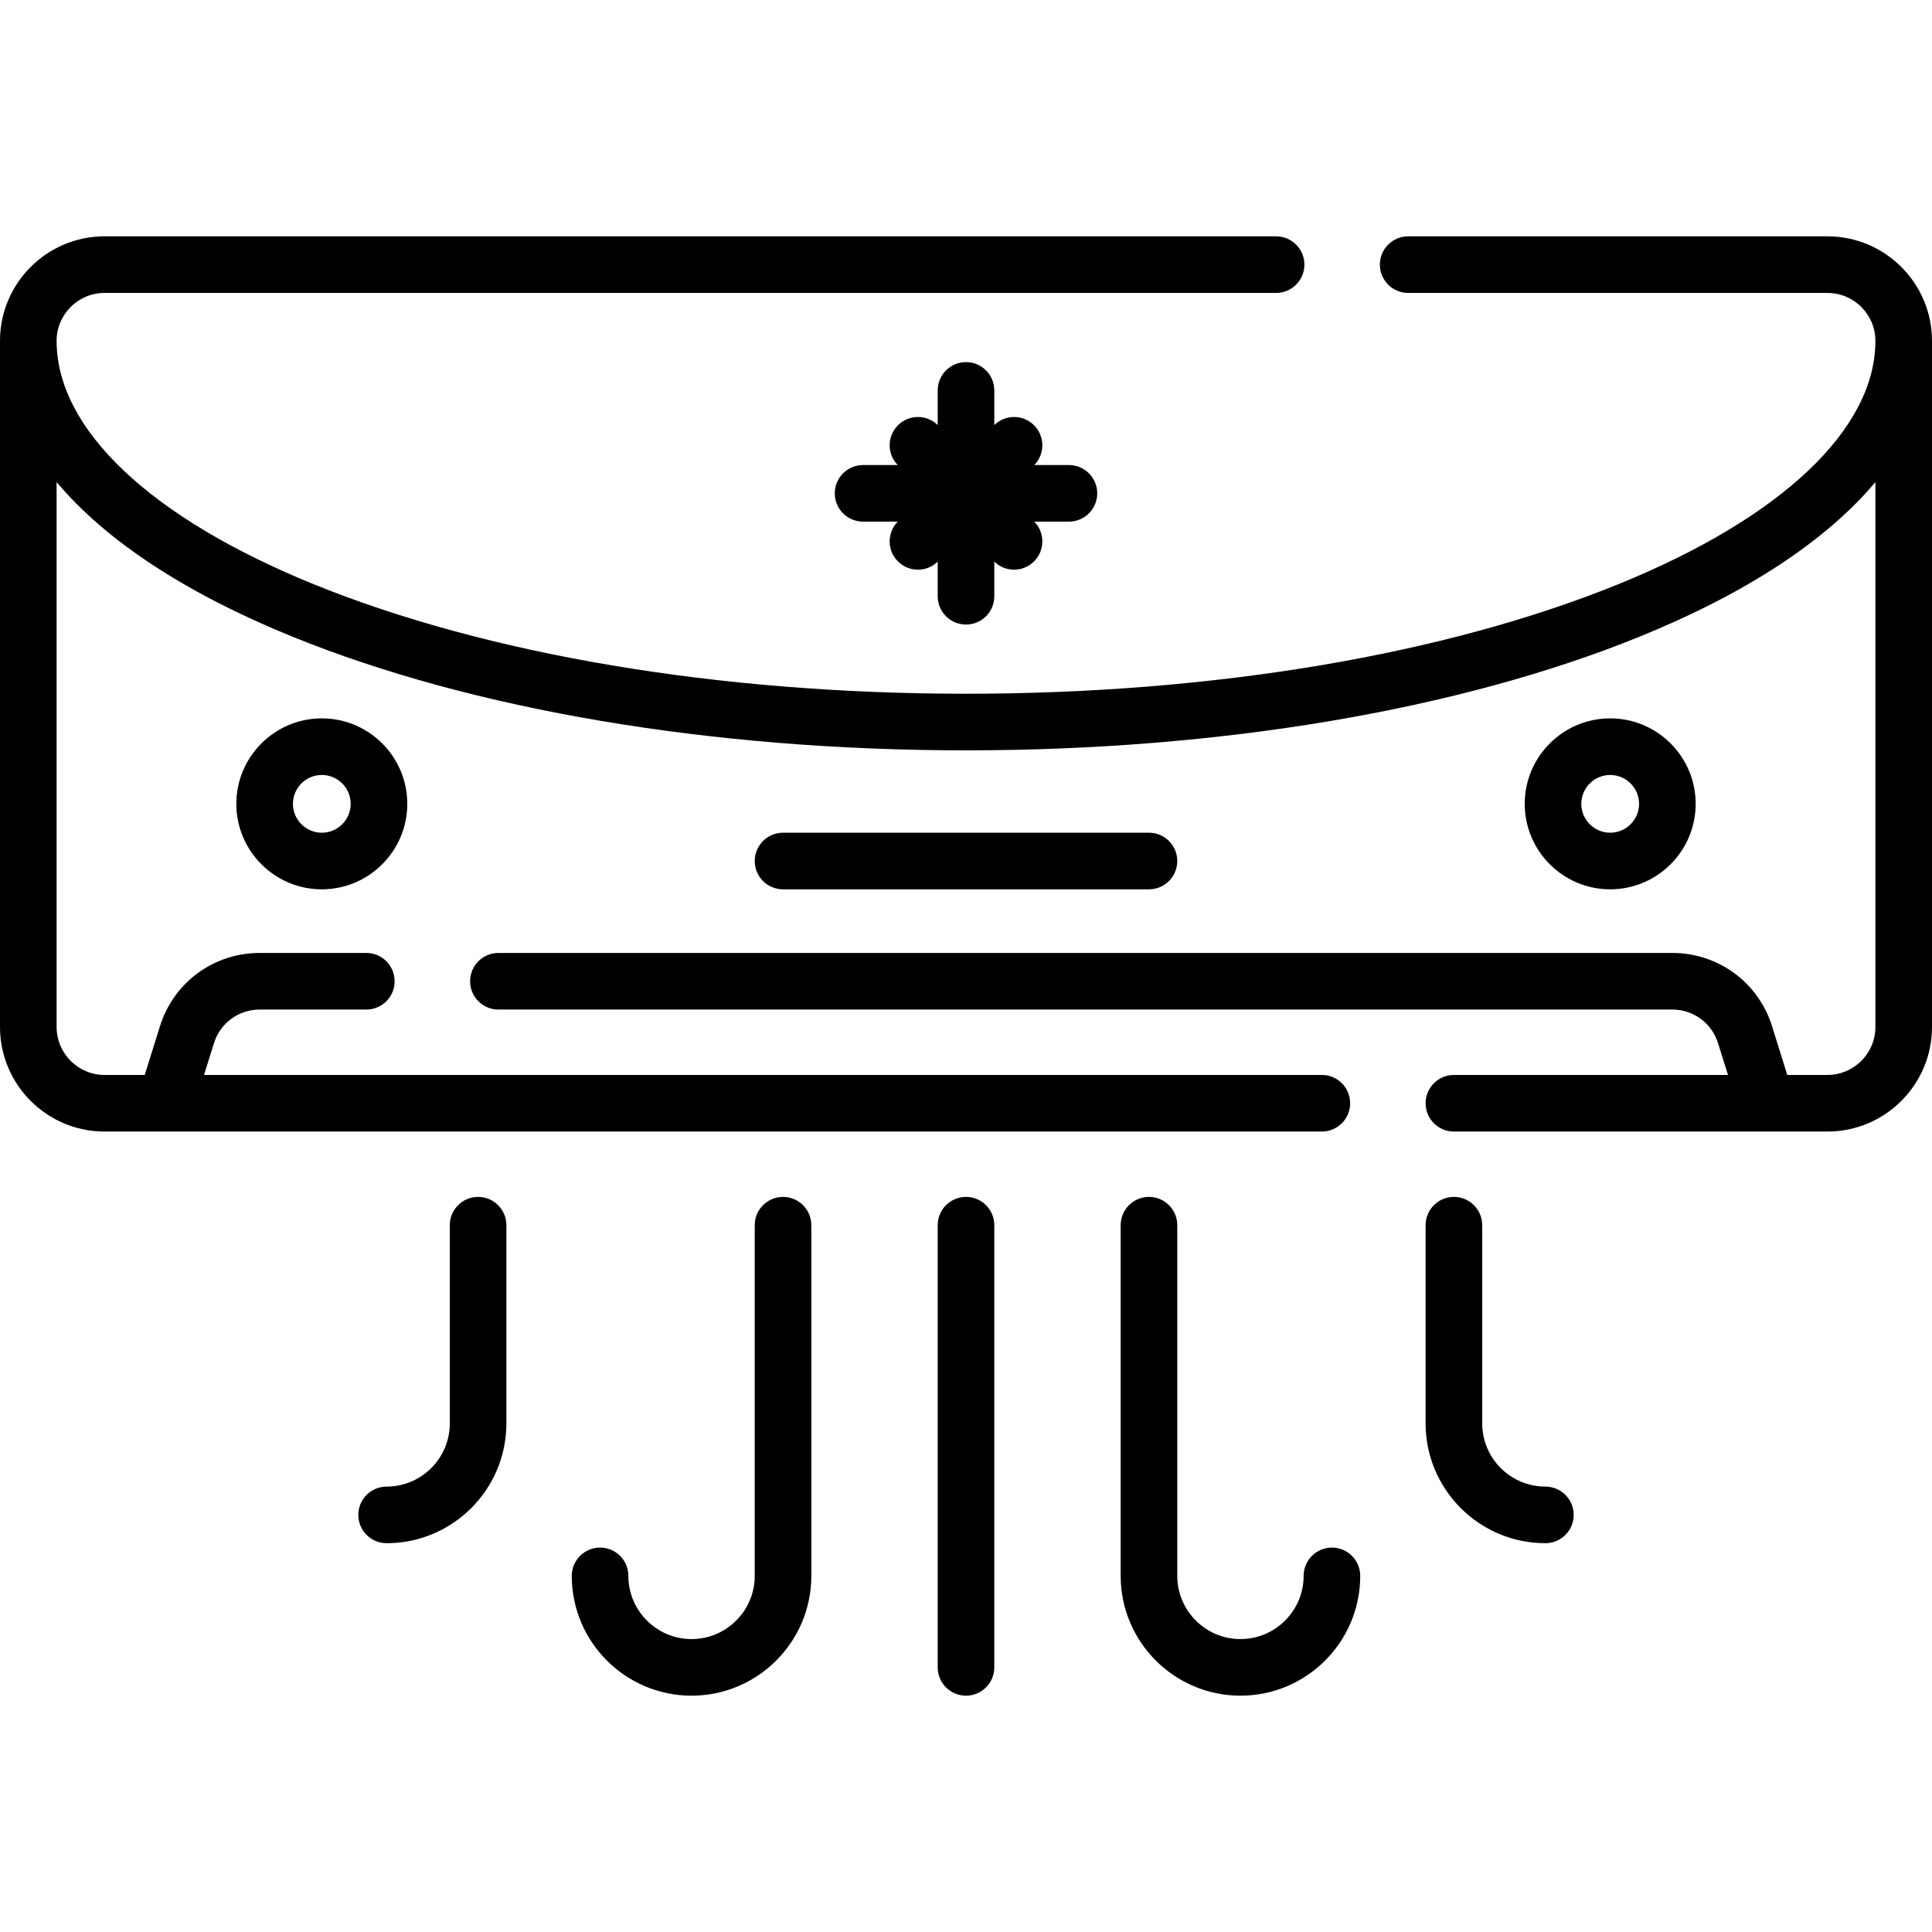 <svg id="Capa_1" enable-background="new 0 0 512 512" height="512" viewBox="0 0 512 512" width="512" xmlns="http://www.w3.org/2000/svg"><g><g><path d="m484.3 62.63h-111.12c-4.143 0-7.5 3.358-7.5 7.5s3.357 7.5 7.5 7.5h111.12c7.003 0 12.7 5.697 12.7 12.7v.003c0 23.384-24.824 46.886-68.108 64.481-46.06 18.724-107.46 29.036-172.892 29.036-65.431 0-126.832-10.312-172.892-29.035-43.283-17.595-68.108-41.098-68.108-64.482v-.003c0-7.003 5.697-12.7 12.7-12.7h310.48c4.143 0 7.5-3.358 7.5-7.5s-3.357-7.5-7.5-7.5h-310.48c-15.274 0-27.7 12.426-27.7 27.7v181.83c0 15.279 12.426 27.71 27.7 27.71h322.6c4.143 0 7.5-3.358 7.5-7.5s-3.357-7.5-7.5-7.5h-296.229l2.63-8.419c1.661-5.33 6.531-8.911 12.119-8.911h28.26c4.142 0 7.5-3.358 7.5-7.5s-3.358-7.5-7.5-7.5h-28.26c-12.19 0-22.815 7.816-26.438 19.444l-4.026 12.886h-10.656c-7.003 0-12.7-5.702-12.7-12.71v-144.404c12.963 15.454 34.085 29.42 62.459 40.955 47.812 19.435 111.219 30.139 178.541 30.139s130.729-10.704 178.54-30.139c28.375-11.534 49.497-25.5 62.46-40.954v144.403c0 7.008-5.697 12.71-12.7 12.71h-10.655l-4.024-12.881c-3.624-11.633-14.25-19.449-26.44-19.449h-311.1c-4.142 0-7.5 3.358-7.5 7.5s3.358 7.5 7.5 7.5h311.1c5.589 0 10.459 3.581 12.121 8.917l2.628 8.414h-72.63c-4.143 0-7.5 3.358-7.5 7.5s3.357 7.5 7.5 7.5h99c15.274 0 27.7-12.431 27.7-27.71v-181.831c0-15.274-12.426-27.7-27.7-27.7z"/><path d="m449.37 213.027c0-12.491-10.162-22.652-22.652-22.652s-22.652 10.162-22.652 22.652 10.162 22.652 22.652 22.652 22.652-10.161 22.652-22.652zm-30.305 0c0-4.22 3.433-7.652 7.652-7.652s7.652 3.433 7.652 7.652-3.433 7.652-7.652 7.652-7.652-3.432-7.652-7.652z"/><path d="m62.63 213.027c0 12.491 10.162 22.652 22.653 22.652s22.652-10.162 22.652-22.652-10.162-22.652-22.652-22.652-22.653 10.161-22.653 22.652zm30.305 0c0 4.22-3.433 7.652-7.652 7.652s-7.653-3.433-7.653-7.652 3.433-7.652 7.653-7.652 7.652 3.432 7.652 7.652z"/><path d="m304.488 235.679c4.143 0 7.5-3.358 7.5-7.5s-3.357-7.5-7.5-7.5h-96.976c-4.142 0-7.5 3.358-7.5 7.5s3.358 7.5 7.5 7.5z"/><path d="m290.774 130.74c0-4.142-3.357-7.5-7.5-7.5h-9.174c2.862-2.934 2.843-7.63-.063-10.537-2.907-2.906-7.602-2.925-10.537-.064v-9.174c0-4.142-3.357-7.5-7.5-7.5-4.142 0-7.5 3.358-7.5 7.5v9.175c-2.934-2.862-7.63-2.843-10.537.063s-2.925 7.603-.063 10.537h-9.175c-4.142 0-7.5 3.358-7.5 7.5s3.358 7.5 7.5 7.5h9.175c-2.862 2.934-2.844 7.63.063 10.537 1.464 1.464 3.384 2.197 5.303 2.197 1.89 0 3.778-.714 5.233-2.134v9.175c0 4.142 3.358 7.5 7.5 7.5 4.143 0 7.5-3.358 7.5-7.5v-9.174c1.456 1.42 3.344 2.133 5.233 2.133 1.919 0 3.839-.732 5.304-2.197 2.906-2.906 2.925-7.603.063-10.537h9.174c4.144 0 7.501-3.358 7.501-7.5z"/><path d="m256 317.191c-4.142 0-7.5 3.358-7.5 7.5v117.179c0 4.142 3.358 7.5 7.5 7.5 4.143 0 7.5-3.358 7.5-7.5v-117.179c0-4.142-3.357-7.5-7.5-7.5z"/><path d="m352.976 410.126c-4.143 0-7.5 3.358-7.5 7.5 0 9.233-7.512 16.744-16.744 16.744s-16.743-7.511-16.743-16.744v-92.935c0-4.142-3.357-7.5-7.5-7.5s-7.5 3.358-7.5 7.5v92.935c0 17.504 14.24 31.744 31.743 31.744 17.504 0 31.744-14.24 31.744-31.744 0-4.142-3.358-7.5-7.5-7.5z"/><path d="m409.545 393.963c-9.232 0-16.744-7.511-16.744-16.744v-52.529c0-4.142-3.357-7.5-7.5-7.5s-7.5 3.358-7.5 7.5v52.529c0 17.503 14.24 31.744 31.744 31.744 4.143 0 7.5-3.358 7.5-7.5s-3.357-7.5-7.5-7.5z"/><path d="m207.512 317.191c-4.142 0-7.5 3.358-7.5 7.5v92.935c0 9.233-7.511 16.744-16.744 16.744-9.232 0-16.744-7.511-16.744-16.744 0-4.142-3.358-7.5-7.5-7.5s-7.5 3.358-7.5 7.5c0 17.504 14.24 31.744 31.744 31.744s31.744-14.24 31.744-31.744v-92.935c0-4.142-3.358-7.5-7.5-7.5z"/><path d="m126.699 317.191c-4.142 0-7.5 3.358-7.5 7.5v52.529c0 9.232-7.511 16.744-16.744 16.744-4.142 0-7.5 3.358-7.5 7.5s3.358 7.5 7.5 7.5c17.504 0 31.744-14.24 31.744-31.744v-52.529c0-4.142-3.358-7.5-7.5-7.5z"/></g></g></svg>